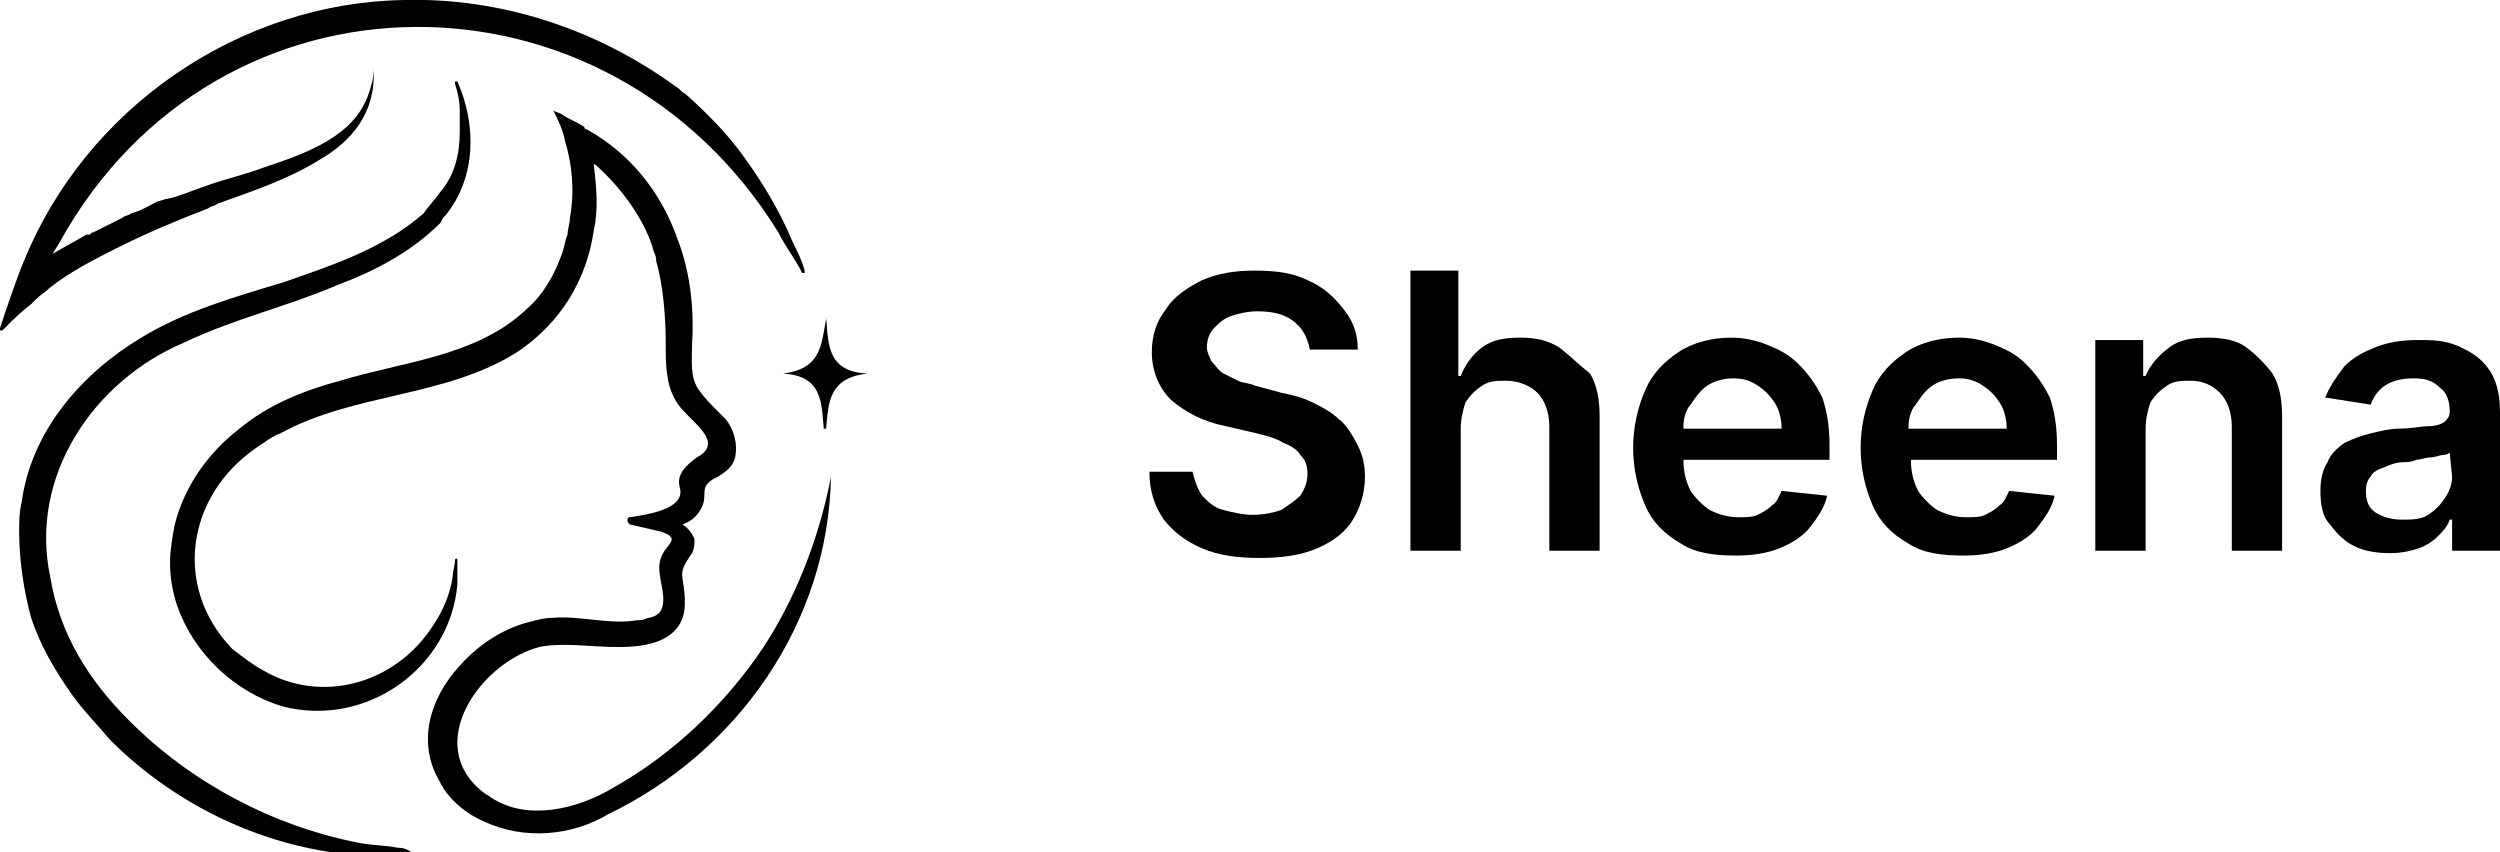 <svg xmlns="http://www.w3.org/2000/svg" xmlns:xlink="http://www.w3.org/1999/xlink" x="0px" y="0px" viewBox="0 0 104.4 35.6" style="enable-background:new 0 0 104.4 35.6;" xml:space="preserve"><g>	<path d="M16.6,35.4c-0.5-0.1-1.1-0.1-1.6-0.2c-3.6-0.7-7-2.5-9.6-5.1c-1.7-1.7-2.9-3.6-3.3-6c-0.9-4.2,1.8-8.2,5.6-9.8  c2.1-1,4.3-1.5,6.4-2.4c1.6-0.6,3.1-1.4,4.3-2.6l0.1-0.2L18.6,9c1.3-1.6,1.3-3.8,0.5-5.6c0,0,0,0-0.1,0c0,0,0,0,0,0.1  c0.1,0.3,0.2,0.7,0.2,1.1c0,0.3,0,0.6,0,0.9c0,0.9-0.2,1.8-0.8,2.5c-0.2,0.3-0.5,0.6-0.7,0.9c-1.7,1.5-3.9,2.2-5.9,2.9  c-2,0.6-4.1,1.2-5.9,2.3c-2.5,1.5-4.6,3.9-5,6.9c-0.1,0.4-0.1,0.8-0.1,1.2c0,1.2,0.2,2.5,0.5,3.6C1.7,27,2.3,28,3,29  c0.5,0.7,1.1,1.3,1.6,1.9c3.3,3.3,8,5.2,12.7,4.8l0,0l0,0C17.1,35.5,16.9,35.4,16.6,35.4z"></path>	<path d="M34.7,19.9L34.7,19.9L34.7,19.9l-0.1,0.5c-0.5,2.3-1.4,4.6-2.7,6.6c-1.6,2.4-3.8,4.5-6.3,5.9c-1.5,0.9-3.6,1.4-5.1,0.4l0,0  c-0.1-0.1-0.2-0.1-0.3-0.2c-2.6-2-0.1-5.5,2.4-6.1c1.2-0.2,2.5,0.1,3.8,0c1.4-0.1,2.2-0.7,2.2-1.8c0-1.3-0.4-1.1,0.3-2.1  c0.1-0.2,0.1-0.4,0.1-0.6c-0.1-0.2-0.2-0.4-0.5-0.6c0.3-0.1,0.6-0.3,0.8-0.7c0.3-0.6-0.2-0.9,0.7-1.3c0.3-0.2,0.6-0.4,0.7-0.8  c0.1-0.5,0-1.1-0.4-1.6c-0.1-0.1-0.2-0.2-0.3-0.3c-0.3-0.3-0.6-0.6-0.8-0.9c-0.4-0.5-0.3-1.3-0.3-1.9c0.1-1.6-0.1-3.1-0.6-4.4  c-0.7-2-2-3.6-3.8-4.6c0,0-0.1,0-0.1-0.1c-0.3-0.2-0.6-0.3-0.9-0.5c-0.1-0.1-0.3-0.1-0.4-0.2l0,0l0,0c0.2,0.4,0.4,0.8,0.5,1.3  c0.3,1,0.4,2.1,0.2,3.2c0,0.2-0.1,0.5-0.1,0.7c-0.1,0.2-0.1,0.4-0.2,0.7c-0.3,0.9-0.8,1.8-1.5,2.4c-2.1,2-5.2,2.2-7.8,3  c-1.5,0.4-3,1-4.2,2c-1.3,1-2.3,2.4-2.7,4c-0.1,0.5-0.2,1.1-0.2,1.6c0,0.6,0.1,1.2,0.3,1.8l0,0l0,0c0.7,2,2.4,3.6,4.4,4.2  c3.5,0.9,7-1.6,7.3-5.1c0-0.3,0-0.6,0-1c0-0.1-0.1-0.1-0.1,0l0,0l0,0c0,0.2-0.1,0.5-0.1,0.7c-0.1,0.7-0.4,1.4-0.8,2  c-1.6,2.5-4.7,3.3-7.1,1.9c-0.4-0.2-0.9-0.6-1.3-0.9c-2.5-2.6-1.9-6.4,1-8.4c0.3-0.2,0.7-0.5,1-0.6c3.1-1.7,6.9-1.5,9.9-3.4  c1.8-1.2,2.9-3,3.2-5.1c0.2-0.9,0.1-1.8,0-2.7l0,0l0,0c0-0.1,0.1,0,0.2,0.1c1.4,1.3,2.1,2.7,2.3,3.5c0.1,0.2,0.1,0.3,0.1,0.4  c0.3,1,0.4,2.4,0.4,3.4c0,0.9,0,1.7,0.4,2.4c0.4,0.8,2.2,1.7,0.9,2.4c-0.4,0.3-0.9,0.7-0.7,1.3c0.2,0.9-1.5,1.1-2.1,1.2  c-0.1,0-0.1,0.1-0.1,0.1c0,0.1,0,0.1,0.1,0.2c0.4,0.1,0.9,0.2,1.3,0.3c0.9,0.3,0.2,0.5,0,1.1c-0.2,0.5,0.1,1.2,0.1,1.7l0,0l0,0  c0,0.4-0.1,0.7-0.6,0.8c-0.1,0-0.2,0.1-0.4,0.1h-0.1c-1.1,0.2-2.4-0.2-3.5-0.1c-0.4,0-0.7,0.1-1.1,0.2c-1.1,0.3-2.1,1-2.8,1.8  c-1.3,1.4-1.8,3.3-0.8,4.9l0,0l0,0c0,0.1,0.1,0.1,0.1,0.2c0.4,0.6,1,1.1,1.7,1.4c1.7,0.8,3.7,0.6,5.2-0.3  C30.8,31.4,34.6,26,34.7,19.9L34.7,19.9C34.8,19.9,34.7,19.9,34.7,19.9L34.7,19.9z"></path>	<path d="M34.5,13.3C34.5,13.3,34.4,13.3,34.5,13.3c-0.2,1.1-0.2,2.1-1.8,2.3c1.6,0.1,1.6,1.1,1.7,2.3h0.1c0.1-1.1,0.1-2.1,1.7-2.3  C34.6,15.5,34.6,14.5,34.5,13.3z"></path>	<path d="M1.3,12.7c0.1-0.1,0.1-0.1,0.2-0.2l0,0l0,0c0.2-0.2,0.4-0.3,0.6-0.5C3,11.3,4,10.8,5,10.3c1.2-0.6,2.4-1.1,3.7-1.6l0,0l0,0  C8.8,8.6,9,8.6,9.1,8.5c1.4-0.5,2.9-1,4.2-1.8c1.4-0.8,2.4-2,2.3-3.8l0,0l0,0c0,0.4-0.1,0.7-0.2,1C14.8,5.7,12.8,6.4,11,7  c-0.8,0.3-1.7,0.5-2.5,0.8C7.9,8,7.5,8.2,7,8.3c-0.1,0-0.3,0.1-0.4,0.1C6.2,8.6,5.9,8.8,5.5,8.9C5.4,9,5.2,9,5.1,9.1  C4.7,9.3,4.3,9.5,3.9,9.7c-0.1,0-0.1,0.1-0.2,0.1c0,0,0,0-0.1,0c-0.5,0.3-0.9,0.5-1.4,0.8c0.1-0.2,0.2-0.3,0.3-0.5  c6.6-11.9,22.9-11.9,30-0.4c0.3,0.6,0.7,1.1,1,1.7c0,0,0,0,0.1,0l0,0c0,0,0,0,0-0.1c-0.1-0.4-0.3-0.8-0.5-1.2  c-0.5-1.2-1.2-2.4-2-3.5c-0.7-1-1.6-1.9-2.5-2.7l0,0l0,0c-0.1,0-0.2-0.2-0.4-0.3C24.9,1.2,20.9-0.1,16.9,0C10,0.1,3.6,4.5,1,10.9  c-0.3,0.7-0.7,1.9-1,2.8v0.1h0.1c0.1-0.1,0.3-0.3,0.4-0.4l0,0C0.9,13,1.3,12.7,1.3,12.7z"></path>	<path d="M65.1,14.5c-0.5-0.3-1-0.4-1.6-0.4c-0.7,0-1.2,0.1-1.6,0.4c-0.4,0.3-0.7,0.7-0.9,1.2h-0.1v-4.4h-2V23H61v-5.1  c0-0.4,0.1-0.8,0.2-1.1c0.2-0.3,0.4-0.5,0.7-0.7c0.3-0.2,0.6-0.2,1-0.2c0.5,0,1,0.2,1.3,0.5s0.5,0.8,0.5,1.4V23h2.1v-5.6  c0-0.7-0.1-1.3-0.4-1.8C65.9,15.2,65.5,14.8,65.1,14.5z"></path>	<path d="M93.8,14.5c-0.4-0.3-1-0.4-1.6-0.4c-0.7,0-1.2,0.1-1.6,0.4c-0.4,0.3-0.8,0.7-1,1.2h-0.1v-1.5h-2V23h2.1v-5.1  c0-0.4,0.1-0.8,0.2-1.1c0.2-0.3,0.4-0.5,0.7-0.7c0.3-0.2,0.6-0.2,1-0.2c0.5,0,0.9,0.2,1.2,0.5c0.3,0.3,0.5,0.8,0.5,1.4V23h2.1v-5.6  c0-0.7-0.1-1.3-0.4-1.8C94.6,15.2,94.2,14.8,93.8,14.5z"></path>	<path d="M104.1,15.7c-0.2-0.4-0.5-0.7-0.8-0.9s-0.7-0.4-1.1-0.5s-0.8-0.1-1.3-0.1c-0.6,0-1.2,0.1-1.7,0.3s-0.9,0.4-1.3,0.8  c-0.3,0.4-0.6,0.8-0.8,1.3l1.9,0.3c0.1-0.3,0.3-0.6,0.6-0.8c0.3-0.2,0.7-0.3,1.2-0.3s0.8,0.1,1.1,0.4c0.3,0.2,0.4,0.6,0.4,1l0,0  c0,0.2-0.1,0.3-0.2,0.4s-0.4,0.2-0.7,0.2c-0.3,0-0.7,0.1-1.2,0.1c-0.4,0-0.8,0.1-1.2,0.2c-0.4,0.1-0.7,0.2-1.1,0.4  c-0.3,0.2-0.6,0.5-0.7,0.8c-0.2,0.3-0.3,0.7-0.3,1.2c0,0.6,0.1,1.1,0.4,1.4c0.3,0.4,0.6,0.7,1,0.9c0.4,0.2,0.9,0.3,1.5,0.3  c0.5,0,0.9-0.1,1.2-0.2c0.3-0.1,0.6-0.3,0.8-0.5c0.2-0.2,0.4-0.4,0.5-0.7h0.1V23h2v-5.8C104.4,16.6,104.3,16.1,104.1,15.7z   M102.4,19.9c0,0.3-0.1,0.6-0.3,0.9c-0.2,0.3-0.4,0.5-0.7,0.7c-0.3,0.2-0.7,0.2-1.1,0.2s-0.8-0.1-1.1-0.3c-0.3-0.2-0.4-0.5-0.4-0.9  c0-0.3,0.1-0.5,0.2-0.6c0.1-0.2,0.3-0.3,0.6-0.4c0.2-0.1,0.5-0.2,0.8-0.2c0.1,0,0.3,0,0.5-0.1c0.2,0,0.4-0.1,0.6-0.1  s0.4-0.1,0.5-0.1c0.2,0,0.3-0.1,0.3-0.1L102.4,19.9L102.4,19.9z"></path>	<path d="M84.6,15.2c-0.4-0.4-0.8-0.6-1.3-0.8s-1-0.3-1.5-0.3c-0.8,0-1.6,0.2-2.2,0.6c-0.6,0.4-1.1,0.9-1.4,1.6  c-0.3,0.7-0.5,1.5-0.5,2.4s0.2,1.7,0.5,2.4c0.3,0.7,0.8,1.2,1.5,1.6c0.6,0.4,1.4,0.5,2.3,0.5c0.7,0,1.3-0.1,1.8-0.3  c0.5-0.2,1-0.5,1.3-0.9s0.6-0.8,0.7-1.3l-1.9-0.2c-0.1,0.2-0.2,0.5-0.4,0.6c-0.2,0.2-0.4,0.3-0.6,0.4s-0.5,0.1-0.8,0.1  c-0.4,0-0.8-0.1-1.2-0.3c-0.3-0.2-0.6-0.5-0.8-0.8c-0.2-0.4-0.3-0.8-0.3-1.3h6.1v-0.6c0-0.8-0.1-1.4-0.3-2  C85.3,16,85,15.6,84.6,15.2z M79.7,17.8c0-0.3,0.1-0.7,0.3-0.9c0.2-0.3,0.4-0.6,0.7-0.8c0.3-0.2,0.7-0.3,1.1-0.3s0.7,0.1,1,0.3  c0.3,0.2,0.5,0.4,0.7,0.7c0.2,0.3,0.3,0.7,0.3,1.1h-4.1V17.8z"></path>	<path d="M55.9,17.5c-0.3-0.3-0.7-0.5-1.1-0.7c-0.4-0.2-0.8-0.3-1.3-0.4l-1.1-0.3c-0.2-0.1-0.5-0.1-0.7-0.2  c-0.2-0.1-0.4-0.2-0.6-0.3c-0.2-0.1-0.3-0.3-0.5-0.5c-0.1-0.2-0.2-0.4-0.2-0.6c0-0.3,0.1-0.6,0.3-0.8s0.4-0.4,0.7-0.5  s0.7-0.2,1.1-0.2c0.6,0,1.1,0.1,1.5,0.4c0.4,0.3,0.6,0.7,0.7,1.2h2c0-0.7-0.2-1.2-0.6-1.7c-0.4-0.5-0.8-0.9-1.5-1.2  c-0.6-0.3-1.3-0.4-2.2-0.4c-0.8,0-1.5,0.1-2.2,0.4c-0.6,0.3-1.2,0.7-1.5,1.2c-0.4,0.5-0.6,1.1-0.6,1.8c0,0.8,0.3,1.5,0.8,2  c0.6,0.5,1.3,0.9,2.3,1.1l1.3,0.3c0.4,0.1,0.8,0.2,1.1,0.4c0.3,0.1,0.6,0.3,0.7,0.5c0.2,0.2,0.3,0.4,0.3,0.8c0,0.3-0.1,0.6-0.3,0.9  c-0.2,0.2-0.5,0.4-0.8,0.6c-0.3,0.1-0.7,0.2-1.2,0.2c-0.4,0-0.8-0.1-1.2-0.2s-0.6-0.3-0.9-0.6c-0.2-0.3-0.3-0.6-0.4-1H48  c0,0.8,0.2,1.4,0.6,2c0.4,0.5,0.9,0.9,1.6,1.2c0.7,0.3,1.5,0.4,2.4,0.4s1.7-0.1,2.4-0.4s1.2-0.7,1.5-1.2s0.5-1.1,0.5-1.8  c0-0.5-0.1-0.9-0.3-1.3S56.2,17.7,55.9,17.5z"></path>	<path d="M75.1,15.2c-0.4-0.4-0.8-0.6-1.3-0.8s-1-0.3-1.5-0.3c-0.8,0-1.6,0.2-2.2,0.6c-0.6,0.4-1.1,0.9-1.4,1.6  c-0.3,0.7-0.5,1.5-0.5,2.4s0.2,1.7,0.5,2.4c0.3,0.7,0.8,1.2,1.5,1.6c0.6,0.4,1.4,0.5,2.3,0.5c0.7,0,1.3-0.1,1.8-0.3  c0.5-0.2,1-0.5,1.3-0.9s0.6-0.8,0.7-1.3l-1.9-0.2c-0.1,0.2-0.2,0.5-0.4,0.6c-0.2,0.2-0.4,0.3-0.6,0.4s-0.5,0.1-0.8,0.1  c-0.4,0-0.8-0.1-1.2-0.3c-0.3-0.2-0.6-0.5-0.8-0.8c-0.2-0.4-0.3-0.8-0.3-1.3h6.1v-0.6c0-0.8-0.1-1.4-0.3-2  C75.8,16,75.5,15.6,75.1,15.2z M70.3,17.8c0-0.3,0.1-0.7,0.3-0.9c0.2-0.3,0.4-0.6,0.7-0.8c0.3-0.2,0.7-0.3,1.1-0.3s0.7,0.1,1,0.3  c0.3,0.2,0.5,0.4,0.7,0.7c0.2,0.3,0.3,0.7,0.3,1.1h-4.1V17.8z"></path></g></svg>